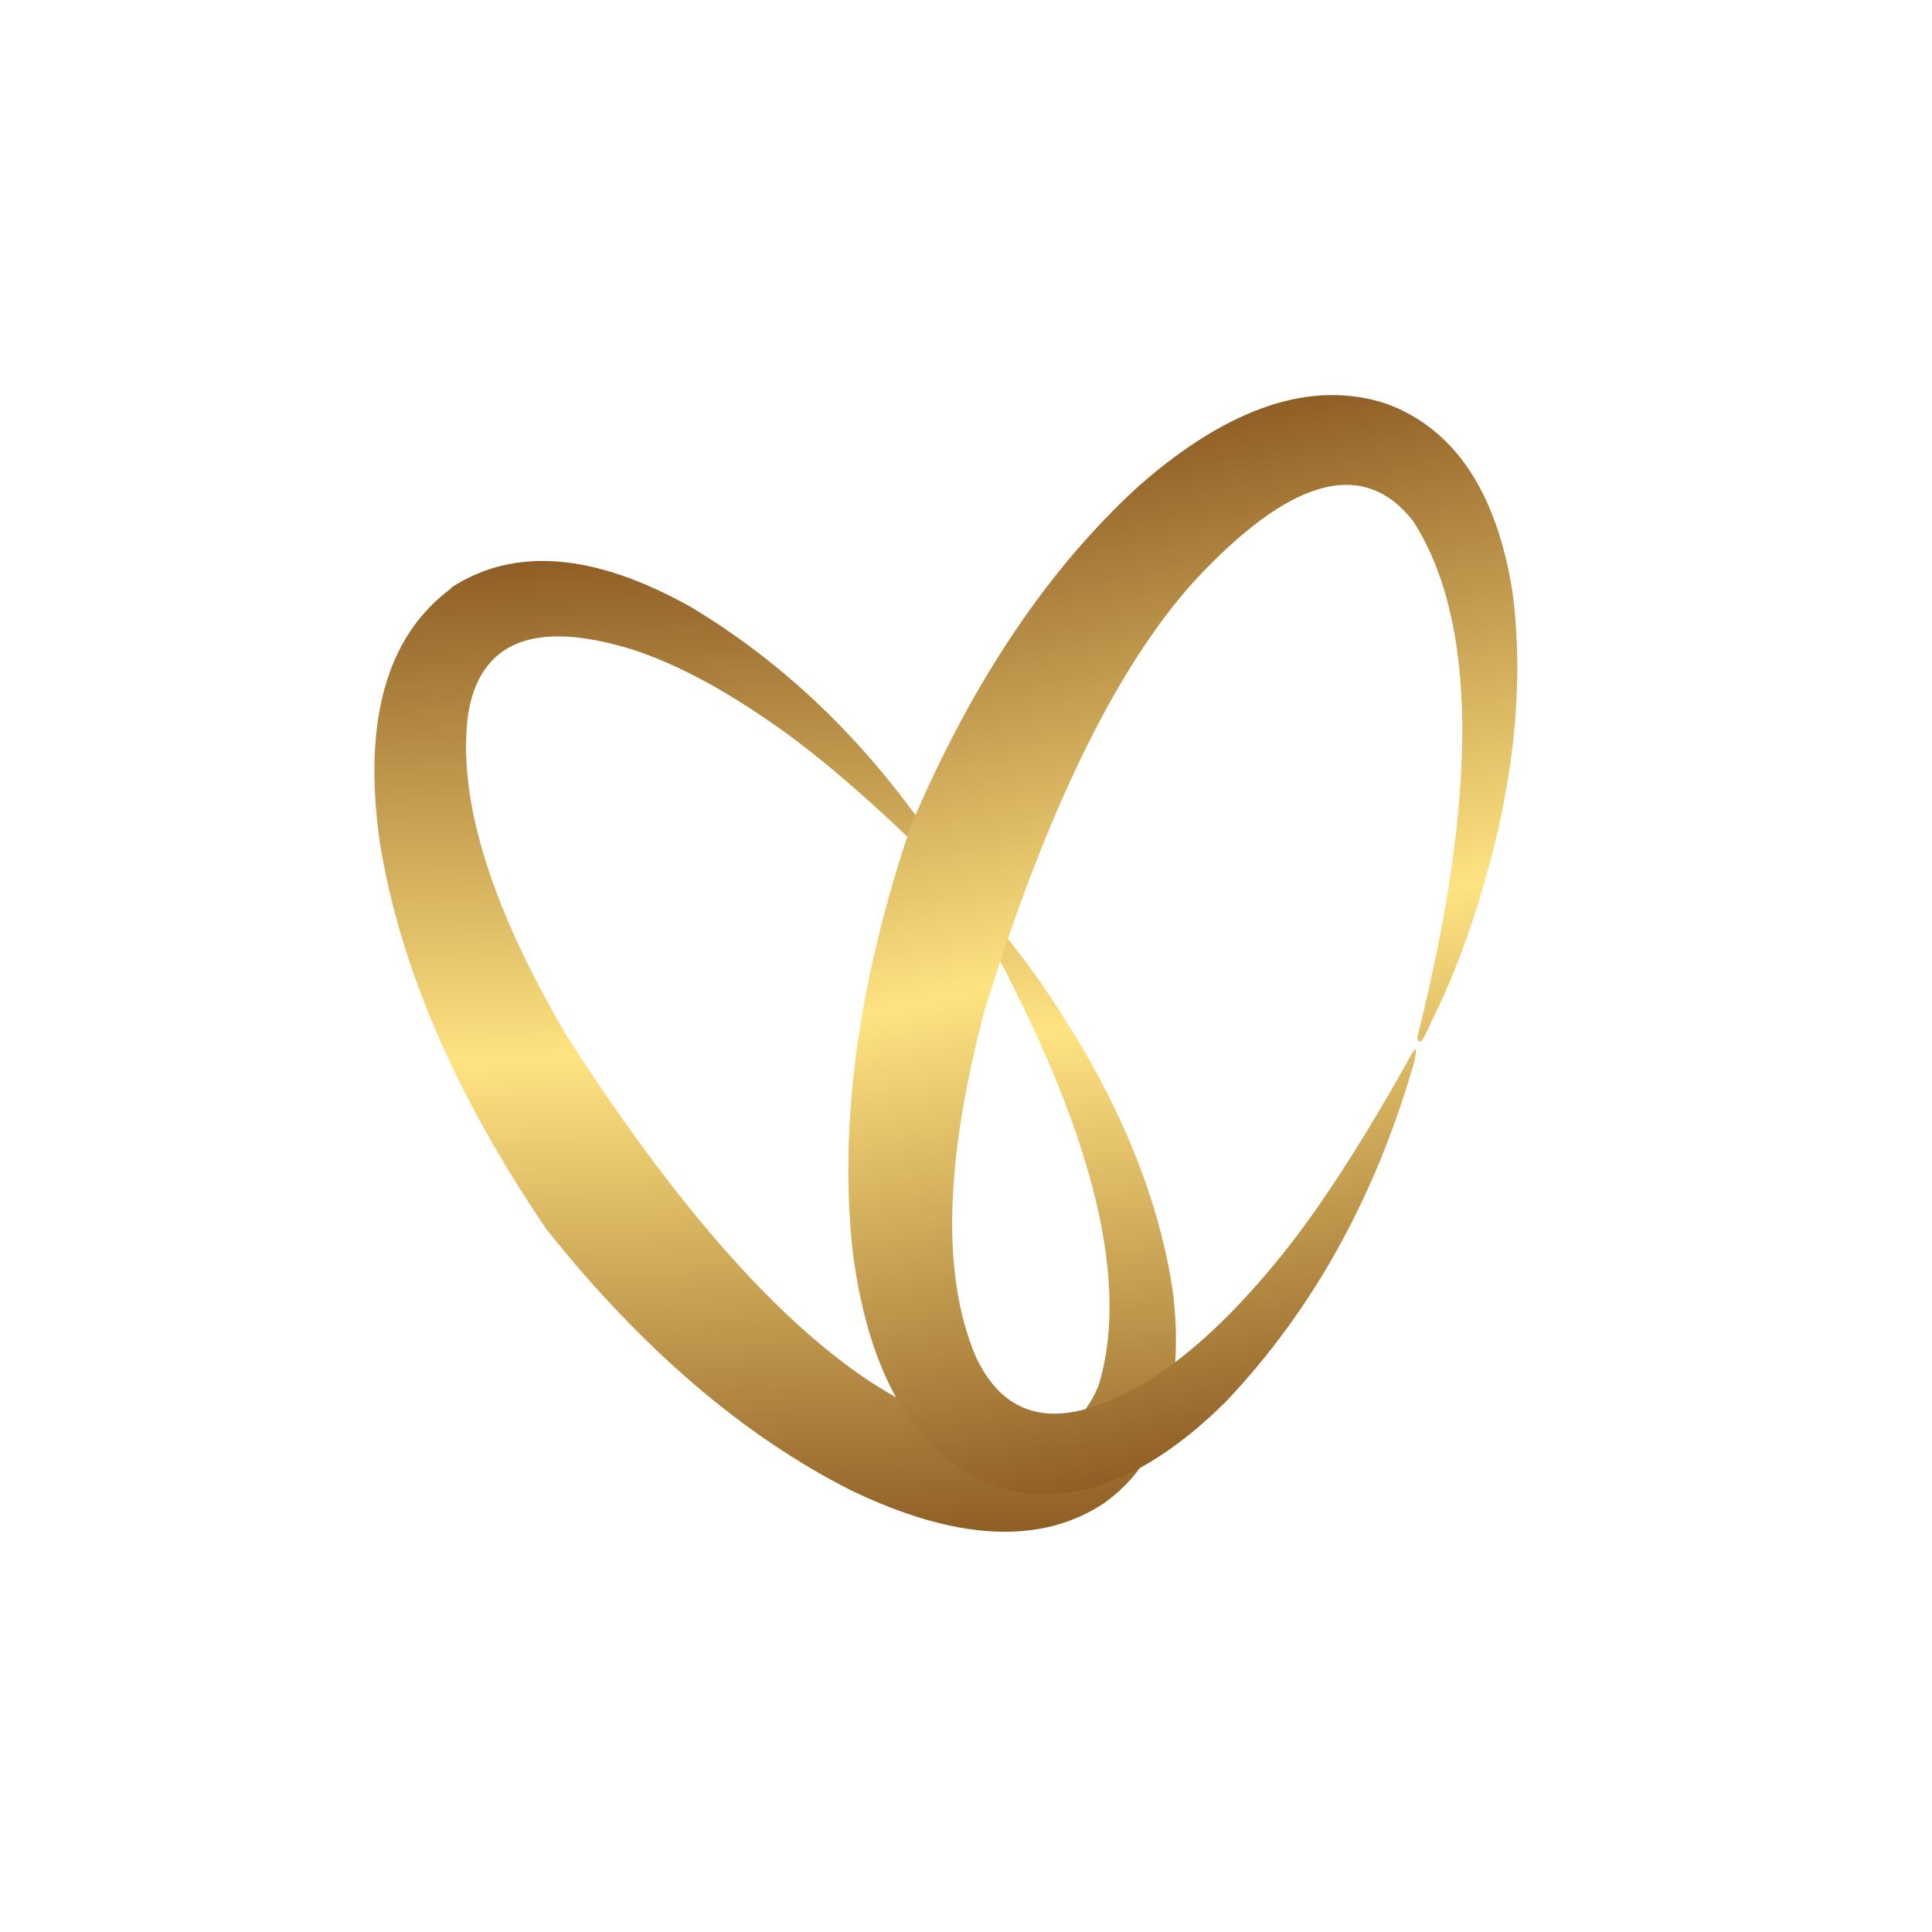 <svg width="1000" height="1000" viewBox="0 0 1000 1000" fill="none" xmlns="http://www.w3.org/2000/svg">
<path d="M233.654 304.088C266.248 282.932 307.551 286.165 357.579 314.172C412.095 346.908 457.943 393.332 495.132 453.583C499.281 461.074 498.977 462.271 494.224 457.296C457.07 419.685 425.451 392.105 399.6 374.287C373.613 356.214 349.537 343.402 327.14 336.124C276.571 320.575 248.269 331.943 242.222 370.09C236.747 413.966 254.045 469.546 293.879 537.109C350.788 625.457 403.989 685.481 453.347 717.059C514.489 754.927 552.883 755.047 568.522 717.417C586.173 660.315 563.432 576.505 500.421 465.856C499.658 461.186 502.618 462.985 509.312 471.518C518.315 481.361 527.272 492.648 536.306 505.237C575.882 561.558 599.465 616.272 607.171 669.24C613.16 720.338 601.292 756.579 571.567 777.969C538.76 799.787 495.034 797.603 440.513 771.412C384.758 743.194 332.157 698.187 282.827 636.248C235.551 566.739 206.671 499.622 196.451 435.147C187.842 372.812 200.164 329.214 233.437 304.623" fill="url(#paint0_linear_2255_2)"/>
<path d="M514.622 769.313C552.691 781.365 592.628 766.939 634.341 725.651C679.183 678.468 711.673 620.109 731.781 550.437C733.812 541.904 733.181 540.803 729.858 547.014C703.525 594.295 679.892 630.156 659.267 654.798C638.57 679.731 618.311 698.942 598.182 712.226C552.49 741.346 521.369 737.803 504.847 701.737C487.305 659.852 489.042 600.204 509.743 522.585C541.578 419.775 577.578 345.973 617.641 301.338C667.619 247.279 705.537 236.722 731.399 269.669C764.632 321.319 765.32 410.352 733.618 536.87C734.154 541.69 736.582 539.108 740.841 528.852C747.02 516.674 752.755 503.081 758.205 488.18C781.76 421.743 789.948 361.244 782.926 306.786C774.719 254.649 752.968 222.046 717.671 208.983C679.208 196.334 636.586 210.382 589.93 251.096C542.617 294.15 503.06 352.943 471.412 427.585C443.892 509.153 433.896 583.354 441.615 649.869C450.337 713.832 474.57 753.58 514.26 768.843" fill="url(#paint1_linear_2255_2)"/>
<defs>
<linearGradient id="paint0_linear_2255_2" x1="386.431" y1="284.421" x2="414.628" y2="798.792" gradientUnits="userSpaceOnUse">
<stop stop-color="#8F5E25"/>
<stop offset="0.5" stop-color="#FFE381"/>
<stop offset="1" stop-color="#8F5E25"/>
</linearGradient>
<linearGradient id="paint1_linear_2255_2" x1="557.561" y1="230.897" x2="669.615" y2="747.536" gradientUnits="userSpaceOnUse">
<stop stop-color="#8F5E25"/>
<stop offset="0.5" stop-color="#FFE381"/>
<stop offset="1" stop-color="#8F5E25"/>
</linearGradient>
</defs>
</svg>
